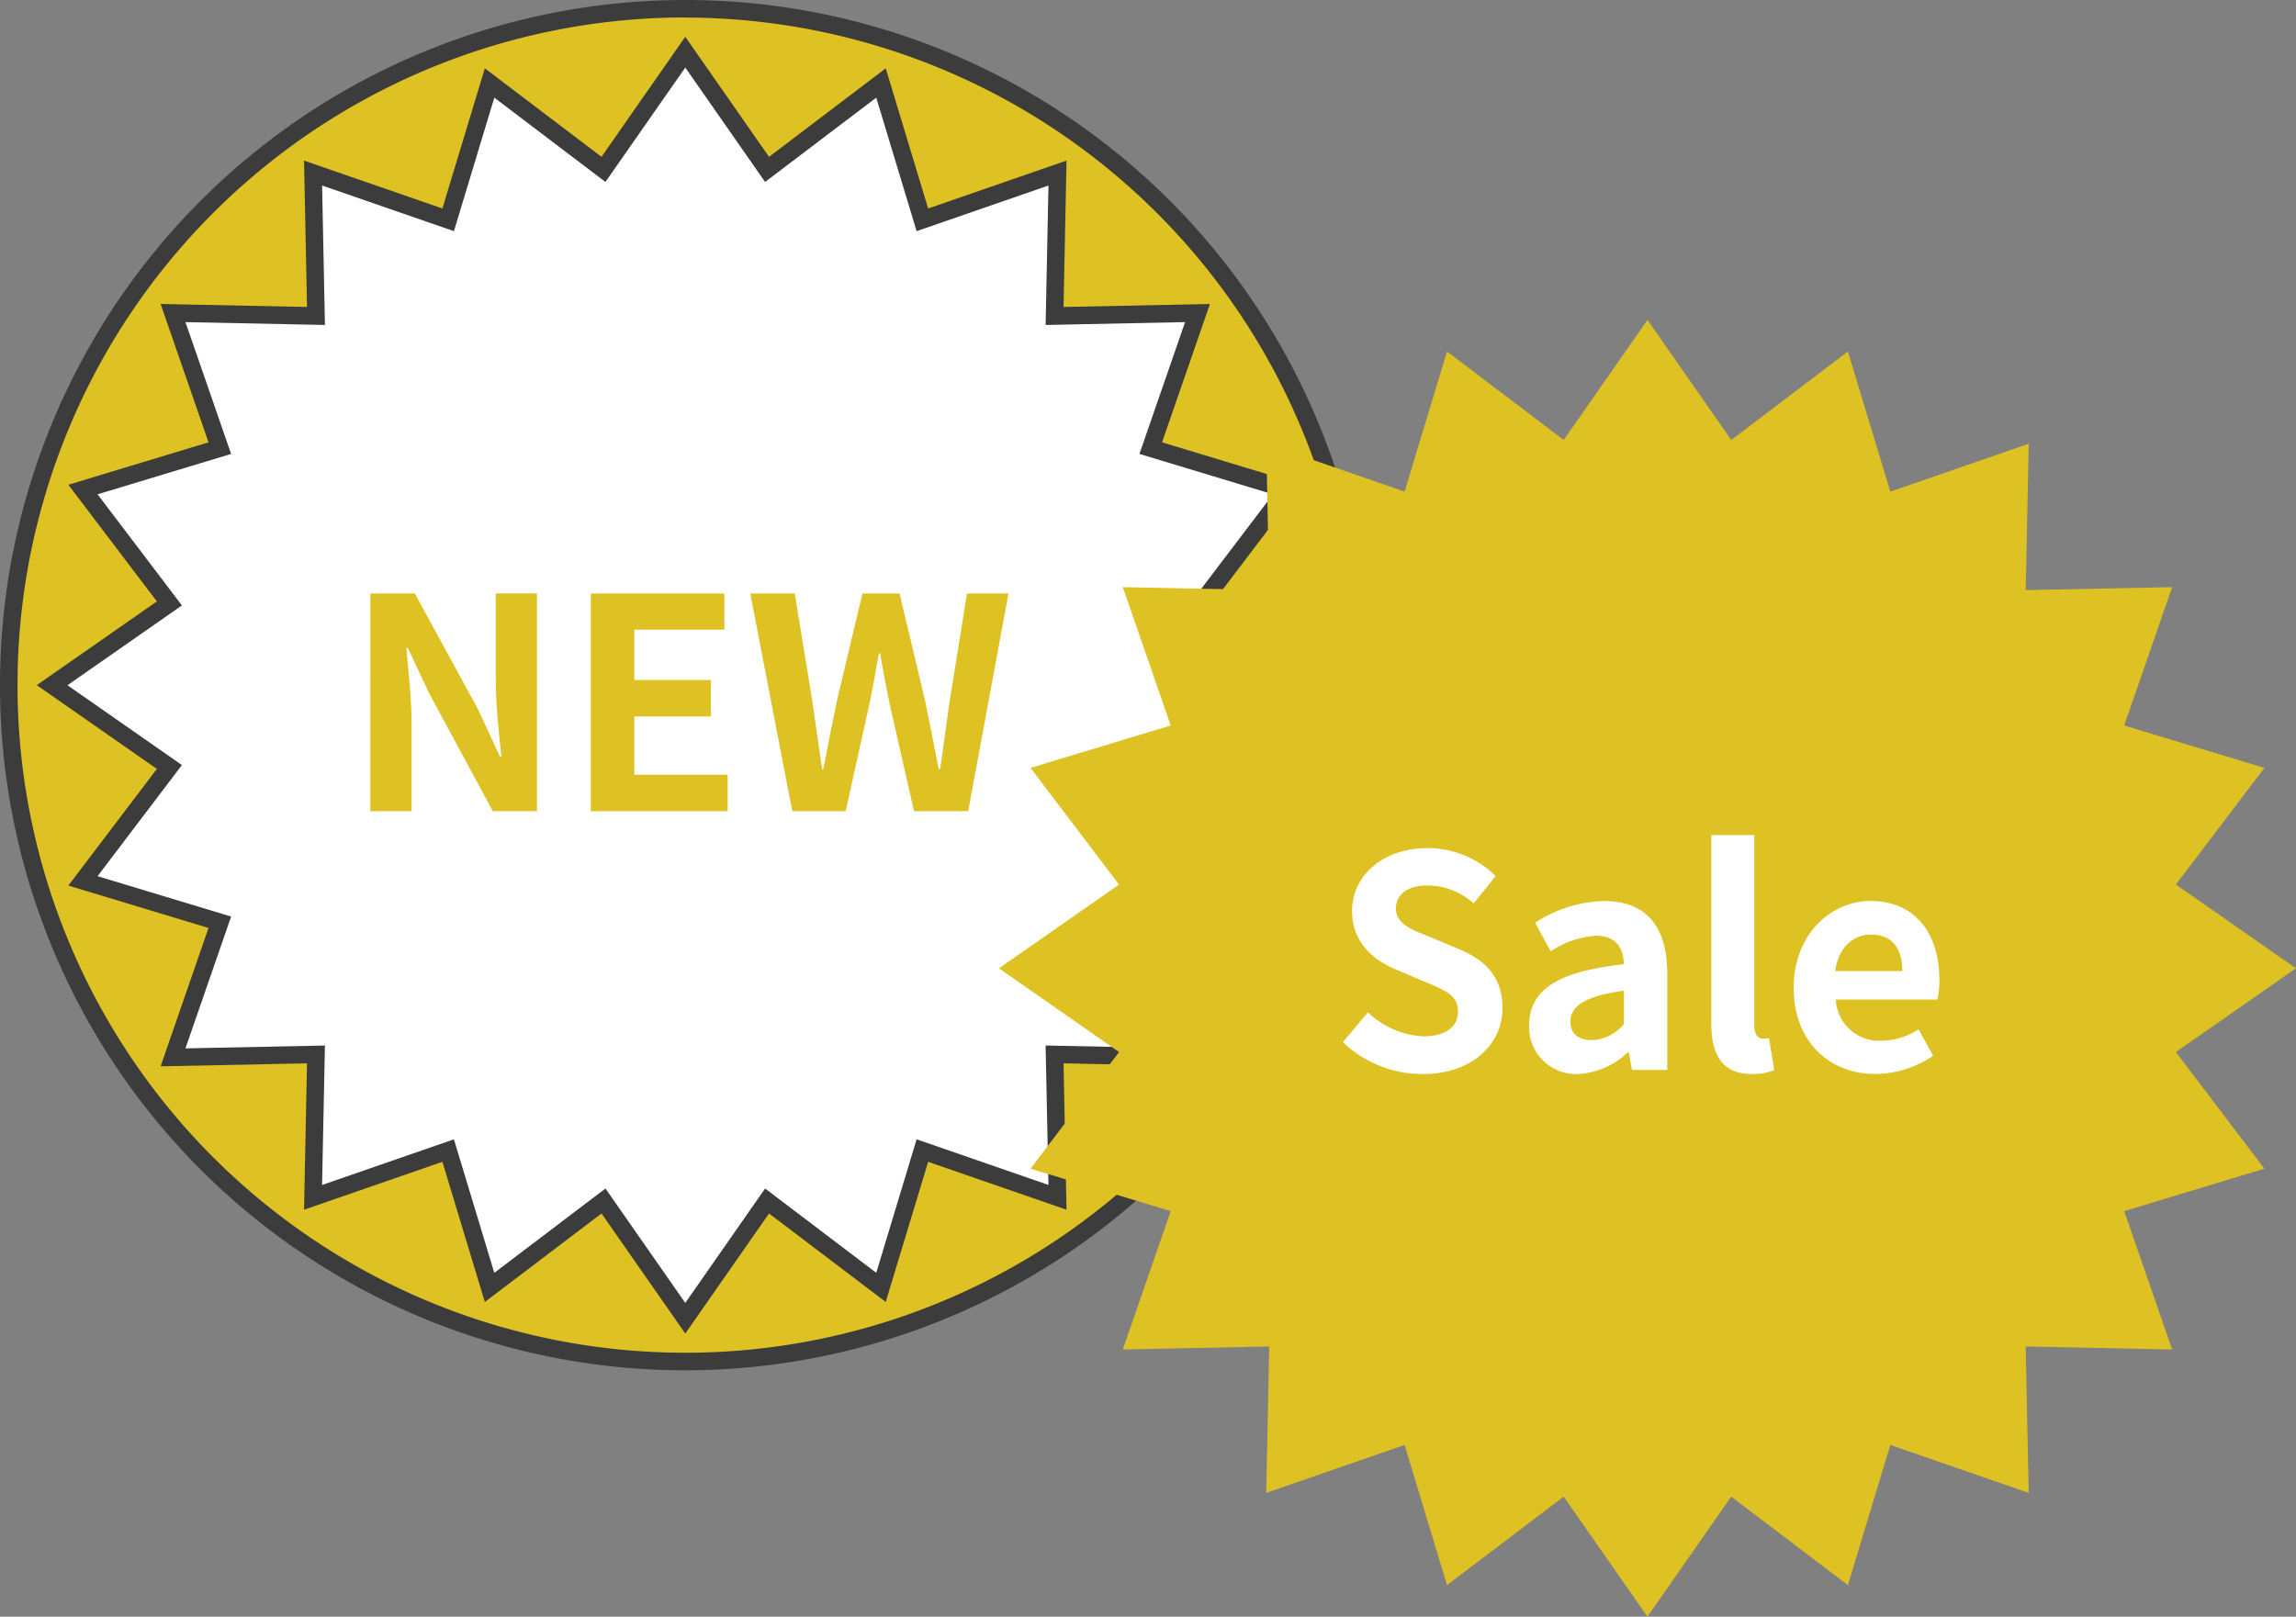 <svg xmlns="http://www.w3.org/2000/svg" width="187.671" height="132.17" viewBox="0 0 187.671 132.17">
  <rect x="0" y="0" width="187.671" height="132.17" fill="#808080" stroke="none"/>
  <g id="グループ_1132" data-name="グループ 1132" transform="translate(-2282.04 -4128.964)">
    <g id="グループ_1125" data-name="グループ 1125">
      <circle id="楕円形_246" data-name="楕円形 246" cx="55.298" cy="55.298" r="55.298" transform="translate(2282.755 4129.68)" fill="#dec122"/>
      <path id="パス_3086" data-name="パス 3086" d="M2338.053,4240.992a56.014,56.014,0,1,1,56.014-56.014A56.077,56.077,0,0,1,2338.053,4240.992Zm0-110.6a54.582,54.582,0,1,0,54.583,54.582A54.644,54.644,0,0,0,2338.053,4130.4Z" fill="#3c3c3c"/>
    </g>
    <g id="グループ_1127" data-name="グループ 1127">
      <g id="グループ_1126" data-name="グループ 1126">
        <path id="パス_3087" data-name="パス 3087" d="M2389.809,4184.978l-9.585,6.686,7.064,9.311-11.186,3.385,3.823,11.044-11.686-.239.239,11.686-11.044-3.824-3.385,11.186-9.311-7.064-6.686,9.585-6.686-9.585-9.311,7.064-3.385-11.186-11.044,3.823.239-11.686-11.685.239L2300,4204.36l-11.186-3.385,7.064-9.312-9.585-6.686,9.585-6.686-7.064-9.311L2300,4165.6l-3.823-11.044,11.685.239-.239-11.686,11.043,3.824,3.385-11.186,9.311,7.064,6.686-9.585,6.686,9.585,9.311-7.064,3.385,11.186,11.044-3.823-.239,11.686,11.685-.239L2376.1,4165.6l11.186,3.385-7.064,9.311Z" fill="#fff"/>
        <path id="パス_3088" data-name="パス 3088" d="M2338.053,4237.985l-6.846-9.815-9.538,7.235-3.467-11.459-11.311,3.917.244-11.967-11.967.244,3.916-11.311-11.458-3.467,7.236-9.538-9.816-6.846,9.816-6.847-7.236-9.537,11.458-3.468-3.915-11.311,11.967.244-.245-11.967,11.311,3.917,3.467-11.459,9.538,7.236,6.846-9.815,6.847,9.815,9.538-7.236,3.467,11.459,11.311-3.916-.244,11.967,11.966-.244-3.915,11.31,11.458,3.467-7.236,9.538,9.816,6.847-9.816,6.846,7.236,9.538-11.459,3.467,3.916,11.312-11.967-.245.244,11.967-11.31-3.916-3.467,11.458-9.538-7.235Zm-6.524-11.856,6.524,9.354,6.525-9.354,9.085,6.892,3.3-10.914,10.776,3.731-.233-11.4,11.4.233-3.731-10.776,10.914-3.3-6.892-9.085,9.354-6.525-9.354-6.525,6.892-9.085-10.914-3.3,3.732-10.777-11.4.233.233-11.4-10.777,3.731-3.3-10.914-9.085,6.892-6.525-9.354-6.525,9.354-9.084-6.892-3.3,10.914-10.776-3.731.232,11.4-11.4-.232,3.73,10.776-10.914,3.3,6.893,9.085-9.354,6.525,9.354,6.525-6.893,9.085,10.915,3.3-3.732,10.777,11.4-.233-.233,11.4,10.777-3.731,3.3,10.914Z" fill="#3c3c3c"/>
      </g>
    </g>
    <g id="Open">
      <g id="グループ_1128" data-name="グループ 1128" style="isolation: isolate">
        <path id="パス_3089" data-name="パス 3089" d="M2312.314,4177.483h3.633l5.172,9.478,1.78,3.849h.12c-.193-1.853-.457-4.21-.457-6.231v-7.1h3.368v17.8h-3.609l-5.147-9.526-1.805-3.825h-.12c.169,1.925.433,4.162.433,6.206v7.145h-3.368Z" fill="#dec122"/>
        <path id="パス_3090" data-name="パス 3090" d="M2330.329,4177.483h10.922v2.959h-7.362v4.113h6.255v2.983h-6.255v4.763h7.626v2.983h-11.186Z" fill="#dec122"/>
        <path id="パス_3091" data-name="パス 3091" d="M2343.365,4177.483H2347l1.42,8.684c.264,1.876.553,3.776.817,5.677h.1c.36-1.9.745-3.825,1.13-5.677l2.069-8.684h3.031l2.069,8.684c.385,1.828.746,3.753,1.131,5.677h.12c.264-1.924.529-3.825.794-5.677l1.4-8.684h3.391l-3.295,17.8h-4.426l-2-8.8c-.289-1.4-.553-2.767-.77-4.114h-.1c-.241,1.347-.481,2.718-.77,4.114l-1.948,8.8H2346.8Z" fill="#dec122"/>
      </g>
    </g>
    <g id="グループ_1130" data-name="グループ 1130">
      <g id="グループ_1129" data-name="グループ 1129">
        <path id="パス_3092" data-name="パス 3092" d="M2468.46,4208.126l-9.585,6.686,7.064,9.311-11.186,3.385,3.823,11.044-11.685-.239.239,11.686-11.043-3.824-3.385,11.186-9.311-7.064-6.686,9.585-6.686-9.585-9.311,7.064-3.385-11.186L2386.278,4250l.239-11.686-11.685.239,3.823-11.043-11.186-3.385,7.064-9.312-9.585-6.686,9.585-6.686-7.064-9.311,11.186-3.385-3.823-11.044,11.686.239-.239-11.686,11.043,3.824,3.385-11.186,9.311,7.064,6.686-9.585,6.686,9.585,9.311-7.064,3.385,11.186,11.044-3.823-.239,11.686,11.685-.239-3.824,11.043,11.186,3.385-7.064,9.311Z" fill="#dec122"/>
        <path id="パス_3093" data-name="パス 3093" d="M2416.7,4261.134l-6.847-9.816-9.537,7.236-3.467-11.459-11.311,3.916.244-11.967-11.967.245,3.916-11.311-11.458-3.468,7.235-9.537-9.815-6.847,9.815-6.846-7.235-9.538,11.458-3.467-3.916-11.311,11.967.244-.244-11.967,11.311,3.916,3.467-11.458,9.537,7.235,6.847-9.815,6.847,9.815,9.537-7.235,3.468,11.458,11.311-3.916-.244,11.967,11.967-.244-3.917,11.311,11.459,3.467-7.236,9.537,9.815,6.847-9.815,6.847,7.236,9.537-11.459,3.468,3.916,11.311-11.967-.244.244,11.966-11.31-3.916-3.468,11.459-9.537-7.236Zm-6.525-11.857,6.525,9.354,6.525-9.354,9.085,6.892,3.3-10.913,10.776,3.73-.233-11.4,11.4.233-3.731-10.777,10.914-3.3-6.892-9.085,9.354-6.525-9.354-6.524,6.892-9.086-10.914-3.3,3.731-10.776-11.4.232.233-11.4-10.777,3.73-3.3-10.913-9.085,6.891-6.525-9.354-6.525,9.354-9.085-6.891-3.3,10.913-10.777-3.731.233,11.4-11.4-.233,3.731,10.776-10.914,3.3,6.892,9.084-9.354,6.525,9.354,6.525-6.892,9.085,10.914,3.3-3.731,10.777,11.4-.233-.233,11.4,10.777-3.731,3.3,10.914Z" fill="#dec122"/>
      </g>
    </g>
    <g id="Open-2" data-name="Open">
      <g id="グループ_1131" data-name="グループ 1131" style="isolation: isolate">
        <path id="パス_3094" data-name="パス 3094" d="M2391.807,4214.171l2.045-2.454a7,7,0,0,0,4.522,1.973c1.853,0,2.839-.794,2.839-2.045,0-1.323-1.083-1.732-2.67-2.4l-2.382-1.011c-1.8-.745-3.608-2.189-3.608-4.786,0-2.912,2.55-5.148,6.158-5.148a7.9,7.9,0,0,1,5.581,2.285l-1.8,2.237a5.682,5.682,0,0,0-3.777-1.468c-1.564,0-2.574.7-2.574,1.877,0,1.275,1.275,1.732,2.791,2.333l2.333.987c2.165.89,3.584,2.261,3.584,4.835,0,2.91-2.429,5.388-6.543,5.388A9.486,9.486,0,0,1,2391.807,4214.171Z" fill="#fff"/>
        <path id="パス_3095" data-name="パス 3095" d="M2407.032,4212.776c0-2.887,2.334-4.4,7.746-4.979-.048-1.324-.626-2.334-2.285-2.334a7.612,7.612,0,0,0-3.7,1.275l-1.275-2.334a10.766,10.766,0,0,1,5.629-1.779c3.416,0,5.172,2.044,5.172,5.941v7.866h-2.886l-.265-1.443h-.072a6.336,6.336,0,0,1-4.066,1.78A3.827,3.827,0,0,1,2407.032,4212.776Zm7.746-.1v-2.718c-3.272.432-4.378,1.322-4.378,2.525,0,1.059.746,1.516,1.78,1.516A3.572,3.572,0,0,0,2414.778,4212.68Z" fill="#fff"/>
        <path id="パス_3096" data-name="パス 3096" d="M2421.92,4212.655v-15.419h3.512v15.588c0,.794.385,1.058.722,1.058a2,2,0,0,0,.481-.048l.433,2.622a4.8,4.8,0,0,1-1.828.313C2422.786,4216.769,2421.92,4215.157,2421.92,4212.655Z" fill="#fff"/>
        <path id="パス_3097" data-name="パス 3097" d="M2428.654,4209.721c0-4.378,3.055-7.1,6.279-7.1,3.7,0,5.629,2.718,5.629,6.446a6.591,6.591,0,0,1-.168,1.612h-8.3a3.54,3.54,0,0,0,3.729,3.368,5.549,5.549,0,0,0,3.031-.939l1.2,2.165a8.491,8.491,0,0,1-4.715,1.492C2431.589,4216.769,2428.654,4214.147,2428.654,4209.721Zm8.877-1.371c0-1.828-.818-2.983-2.55-2.983-1.419,0-2.67,1.01-2.935,2.983Z" fill="#fff"/>
      </g>
    </g>
  </g>
</svg>
